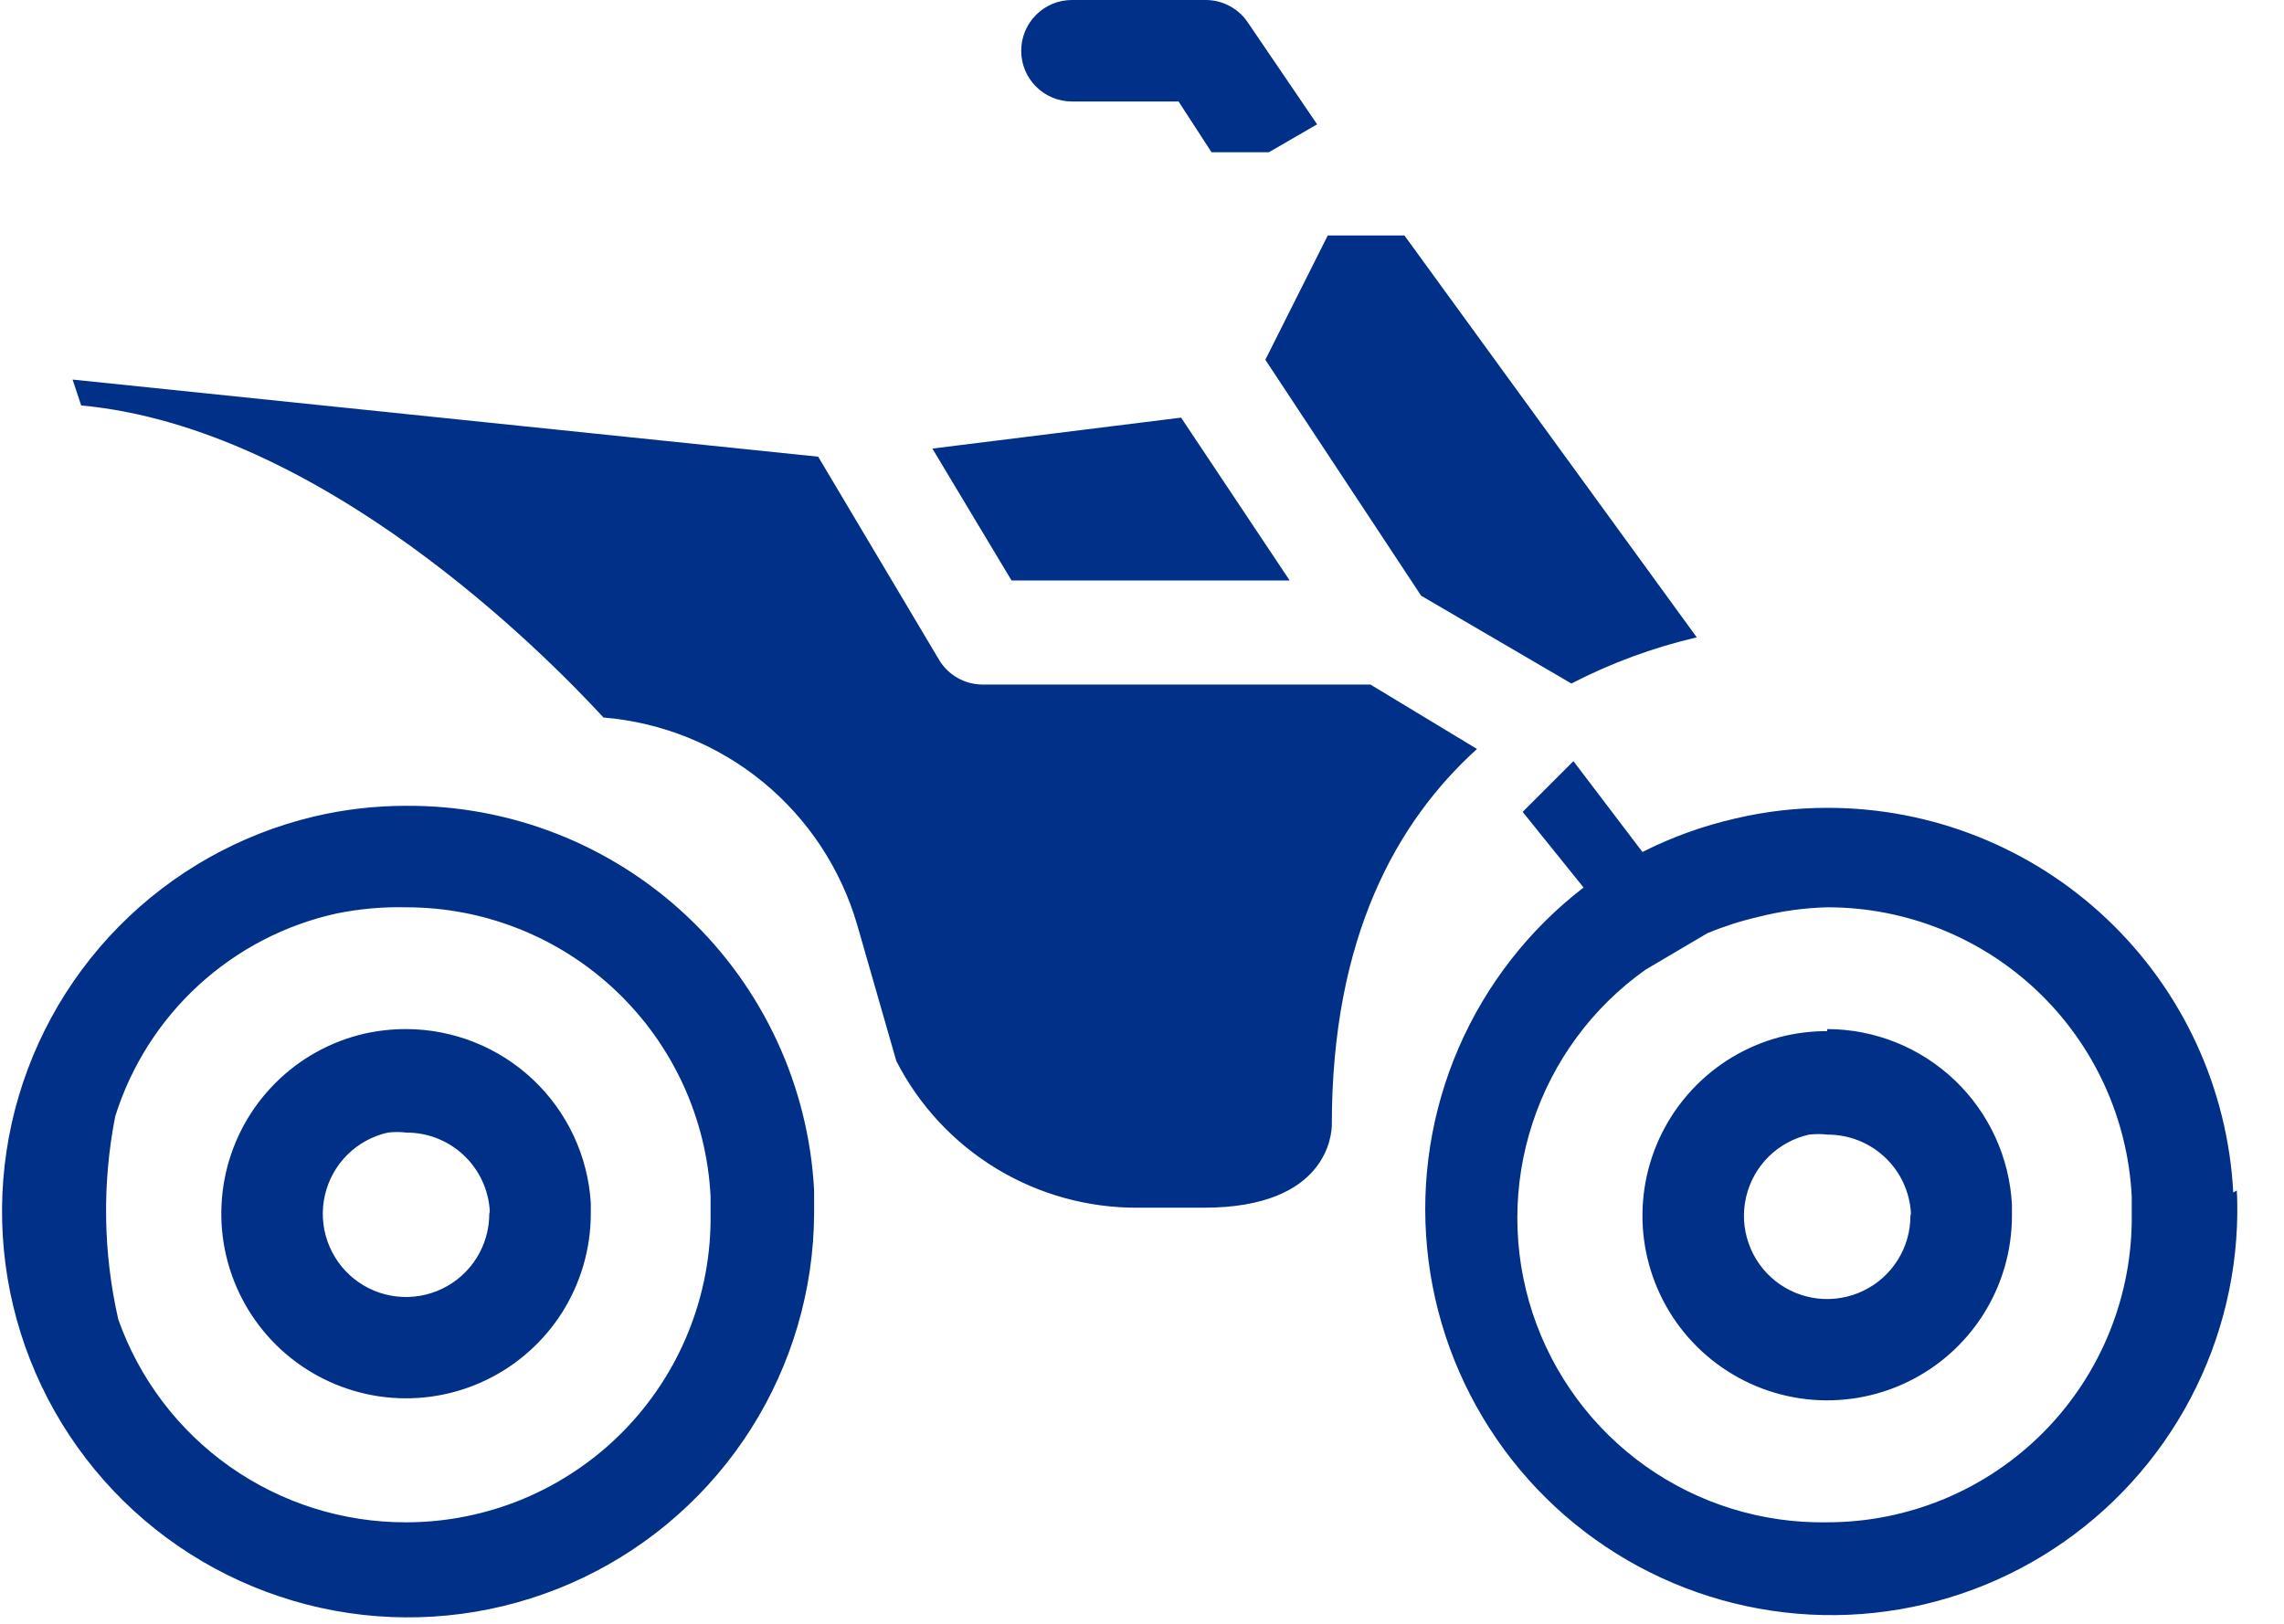 <svg width="45" height="32" viewBox="0 0 45 32" fill="none" xmlns="http://www.w3.org/2000/svg">
<path d="M8 15.88C7.39 15.88 6.783 15.95 6.19 16.09C4.73 16.437 3.397 17.188 2.343 18.257C1.289 19.326 0.558 20.669 0.231 22.134C-0.095 23.599 -0.002 25.126 0.498 26.541C0.999 27.956 1.887 29.202 3.062 30.136C4.237 31.07 5.651 31.654 7.142 31.823C8.633 31.991 10.142 31.737 11.496 31.088C12.849 30.44 13.993 29.424 14.797 28.157C15.6 26.889 16.031 25.421 16.04 23.92V23.46C15.932 21.405 15.036 19.471 13.539 18.059C12.041 16.647 10.058 15.867 8 15.88ZM8 30C6.757 30.003 5.544 29.619 4.528 28.903C3.512 28.186 2.744 27.172 2.33 26C2.031 24.685 2.011 23.323 2.27 22C2.581 21.007 3.149 20.114 3.916 19.412C4.684 18.709 5.623 18.222 6.64 18C7.087 17.91 7.544 17.869 8 17.88C9.541 17.878 11.023 18.469 12.14 19.53C13.257 20.591 13.923 22.041 14 23.58V23.92C14.011 24.715 13.863 25.503 13.566 26.241C13.27 26.978 12.829 27.649 12.271 28.215C11.713 28.78 11.048 29.229 10.315 29.536C9.581 29.842 8.795 30 8 30ZM44 23.5C43.892 21.452 43.002 19.523 41.513 18.113C40.025 16.702 38.051 15.917 36 15.92C35.391 15.92 34.783 15.99 34.19 16.13C33.555 16.275 32.941 16.496 32.36 16.79L31 15L30 16L31.2 17.49C30.126 18.317 29.28 19.403 28.74 20.647C28.201 21.891 27.987 23.251 28.118 24.6C28.248 25.949 28.72 27.243 29.488 28.36C30.255 29.477 31.294 30.381 32.507 30.986C33.72 31.592 35.067 31.879 36.421 31.822C37.775 31.764 39.093 31.363 40.249 30.657C41.406 29.95 42.365 28.961 43.035 27.783C43.705 26.605 44.065 25.275 44.08 23.92C44.08 23.77 44.08 23.61 44.07 23.46L44 23.5ZM36 30C34.719 30.022 33.464 29.634 32.419 28.892C31.375 28.149 30.596 27.092 30.195 25.875C29.795 24.657 29.795 23.344 30.196 22.127C30.596 20.909 31.375 19.852 32.42 19.11L33.64 18.39C33.964 18.256 34.298 18.149 34.64 18.07C35.085 17.956 35.541 17.892 36 17.88C37.541 17.878 39.023 18.469 40.14 19.53C41.257 20.591 41.923 22.041 42 23.58V23.92C42.011 24.715 41.863 25.503 41.566 26.241C41.27 26.978 40.829 27.649 40.271 28.215C39.713 28.78 39.048 29.229 38.315 29.536C37.581 29.842 36.795 30 36 30ZM36 20.32C35.724 20.32 35.449 20.35 35.18 20.41C34.513 20.564 33.903 20.903 33.42 21.389C32.937 21.874 32.601 22.485 32.45 23.153C32.299 23.821 32.339 24.518 32.566 25.163C32.793 25.809 33.197 26.378 33.733 26.804C34.269 27.231 34.914 27.497 35.594 27.574C36.274 27.65 36.962 27.533 37.579 27.236C38.196 26.939 38.717 26.474 39.081 25.895C39.446 25.315 39.639 24.645 39.64 23.96V23.75C39.594 22.815 39.19 21.934 38.513 21.288C37.835 20.642 36.936 20.281 36 20.28V20.32ZM37.64 23.96C37.64 24.269 37.553 24.572 37.388 24.833C37.224 25.095 36.989 25.304 36.71 25.438C36.432 25.572 36.121 25.624 35.814 25.59C35.508 25.555 35.217 25.434 34.975 25.241C34.734 25.048 34.552 24.791 34.451 24.499C34.349 24.207 34.332 23.892 34.402 23.591C34.471 23.29 34.624 23.015 34.843 22.797C35.062 22.579 35.339 22.428 35.64 22.36C35.763 22.345 35.887 22.345 36.01 22.36C36.43 22.359 36.834 22.52 37.139 22.808C37.444 23.096 37.627 23.491 37.65 23.91L37.64 23.96ZM8 20.28C7.724 20.28 7.449 20.31 7.18 20.37C6.513 20.524 5.903 20.863 5.42 21.349C4.937 21.834 4.601 22.445 4.45 23.113C4.299 23.781 4.339 24.478 4.566 25.123C4.793 25.769 5.197 26.338 5.733 26.764C6.269 27.191 6.914 27.457 7.594 27.534C8.274 27.61 8.962 27.493 9.579 27.196C10.196 26.899 10.716 26.434 11.081 25.855C11.445 25.275 11.639 24.605 11.64 23.92V23.71C11.584 22.782 11.176 21.911 10.5 21.274C9.823 20.636 8.929 20.281 8 20.28ZM9.64 23.92C9.64 24.229 9.553 24.532 9.388 24.793C9.224 25.055 8.989 25.264 8.71 25.398C8.432 25.532 8.121 25.584 7.814 25.549C7.507 25.515 7.217 25.394 6.975 25.201C6.734 25.008 6.552 24.75 6.451 24.459C6.349 24.167 6.332 23.852 6.402 23.551C6.471 23.25 6.624 22.975 6.843 22.757C7.062 22.539 7.339 22.388 7.64 22.32C7.763 22.305 7.887 22.305 8.01 22.32C8.43 22.319 8.834 22.48 9.139 22.768C9.444 23.056 9.627 23.451 9.65 23.87L9.64 23.92ZM29.1 14.76C27.51 16.2 26.24 18.48 26.24 22.16C26.24 22.33 26.17 23.8 23.72 23.8H22.42C21.437 23.806 20.471 23.539 19.631 23.029C18.79 22.519 18.108 21.785 17.66 20.91L16.89 18.23C16.569 17.122 15.919 16.137 15.027 15.407C14.134 14.676 13.04 14.235 11.89 14.14C10.72 12.87 6.33 8.43 1.6 7.99L1.43 7.48L16.12 9L18.5 13C18.588 13.149 18.714 13.273 18.865 13.359C19.016 13.445 19.186 13.49 19.36 13.49H27L29.1 14.76ZM20.12 1C20.12 0.735 20.225 0.48 20.413 0.293C20.6 0.105 20.855 0 21.12 0H23.76C23.925 0.001 24.087 0.042 24.231 0.121C24.376 0.199 24.499 0.312 24.59 0.45L25.95 2.45L25 3H23.87L23.22 2H21.12C20.855 2 20.6 1.895 20.413 1.707C20.225 1.52 20.12 1.265 20.12 1ZM19.93 11.44L18.37 8.84L23.27 8.23L25.41 11.44H19.93ZM24.93 7.09L26.16 4.64H27.67L33.43 12.56C32.572 12.76 31.742 13.066 30.96 13.47L28 11.74L24.93 7.09Z" fill="#003087"/>
</svg>
